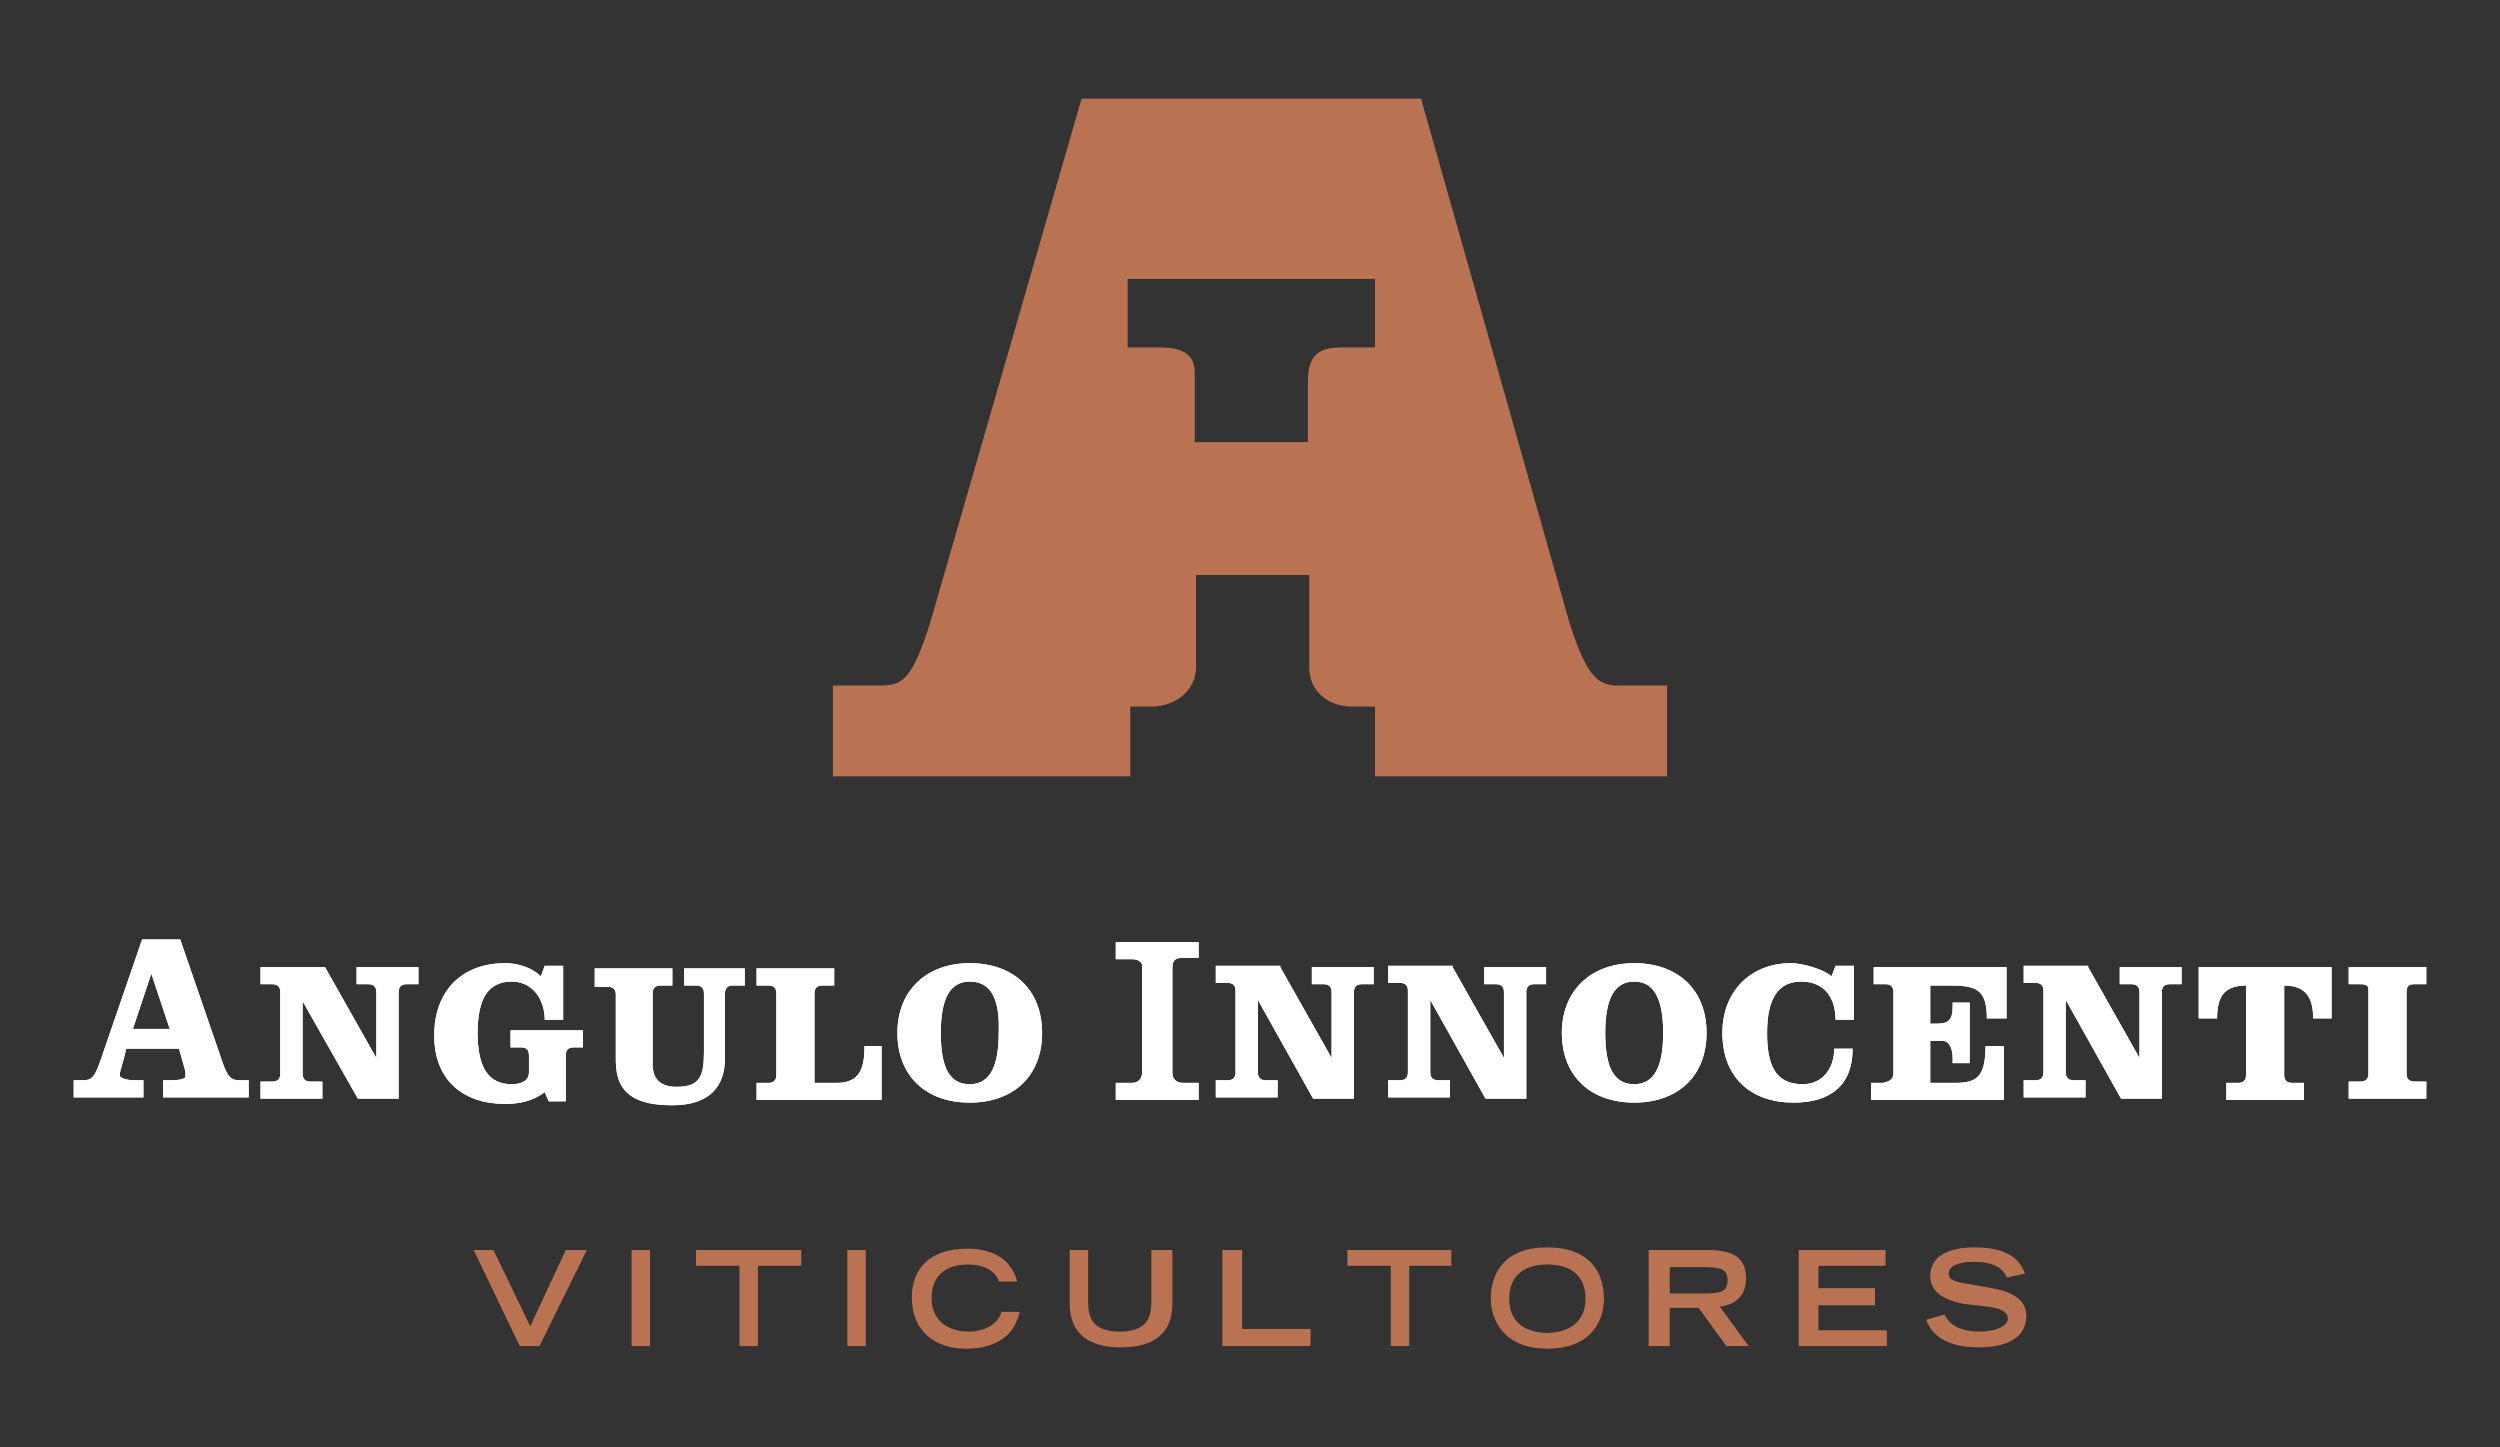 <?xml version="1.0" encoding="utf-8"?>
<!-- Generator: Adobe Illustrator 21.0.2, SVG Export Plug-In . SVG Version: 6.00 Build 0)  -->
<svg version="1.1" id="Capa_1" xmlns="http://www.w3.org/2000/svg" xmlns:xlink="http://www.w3.org/1999/xlink" x="0px" y="0px"
	 viewBox="0 0 190 110" style="enable-background:new 0 0 190 110;" xml:space="preserve">
<rect x="0" y="0" width="190" height="110" fill="#333333" stroke="none"/>
<style type="text/css">
	.st0{fill:#B97352;}
	.st1{fill-rule:evenodd;clip-rule:evenodd;fill:#B97352;}
	.st2{fill:#FFFFFF;}
</style>
<g>
	<g>
		<g>
			<path class="st0" d="M99.4,33.6V29c0-2.5,1.3-2.6,3-2.6h2.1v-5.2H85.7v5.2h2.1c1.4,0,3,0.1,3,1.9v5.3H99.4z M108,7.5l11.3,39.9
				c1.3,4,2.1,4.7,3.7,4.7h3.7v6.9h-22.2v-5.3h-1.7c-1.9,0-3.3-1.2-3.3-3v-7h-8.6v7c0,1.8-1.6,3-3.4,3h-1.6v5.3H63.3v-6.9h3.7
				c1.7,0,2.4-0.7,3.7-4.8L82.2,7.5H108z"/>
		</g>
	</g>
	<g>
		<g>
			<polygon class="st1" points="39.5,102.3 41,102.3 44.6,95 43,95 40.3,100.8 37.5,95 36,95 			"/>
		</g>
		<g>
			<rect x="48" y="95" class="st1" width="1.4" height="7.3"/>
		</g>
		<g>
			<polygon class="st1" points="56.2,102.3 57.6,102.3 57.6,96.2 60.9,96.2 60.9,95 52.9,95 52.9,96.2 56.2,96.2 			"/>
		</g>
		<g>
			<rect x="64.4" y="95" class="st1" width="1.4" height="7.3"/>
		</g>
		<g>
			<path class="st1" d="M76.1,99.7c-0.1,0.6-0.9,1.5-2.5,1.5c-1.6,0-2.8-0.9-2.8-2.5c0-1.5,0.8-2.6,2.8-2.6c1.7,0,2.3,1,2.3,1.3h1.4
				c-0.1-0.4-0.6-2.5-3.8-2.5c-2.9,0-4.2,1.6-4.2,3.7c0,2.6,1.8,3.9,4.1,3.9c3.3,0,3.9-2,4.1-2.8H76.1z"/>
		</g>
		<g>
			<path class="st1" d="M88.9,95h-1.4v4c0,1.2-0.4,2.2-2.4,2.2c-2,0-2.4-1-2.4-2.2v-4h-1.4v4.1c0,2.3,1.5,3.3,3.9,3.3
				c2.4,0,3.9-1,3.9-3.3V95z"/>
		</g>
		<g>
			<polygon class="st1" points="92.9,102.3 99.6,102.3 99.6,101 94.4,101 94.4,95 92.9,95 			"/>
		</g>
		<g>
			<polygon class="st1" points="105.7,102.3 107.1,102.3 107.1,96.2 110.3,96.2 110.3,95 102.4,95 102.4,96.2 105.7,96.2 			"/>
		</g>
		<g>
			<path class="st1" d="M117.6,101.3c-1.4,0-2.9-0.6-2.9-2.6c0-1.8,1.2-2.6,2.9-2.6c1.7,0,2.9,0.8,2.9,2.6
				C120.5,100.7,118.9,101.3,117.6,101.3z M113.3,98.7c0,1.5,0.9,3.8,4.3,3.8s4.3-2.2,4.3-3.8c0-2-1.1-3.9-4.3-3.9
				C114.4,94.8,113.3,96.7,113.3,98.7z"/>
		</g>
		<g>
			<path class="st1" d="M126.9,98.3v-2h2.7c1.2,0,1.7,0.2,1.7,1c0,0.9-0.6,1-1.7,1H126.9z M125.5,102.3h1.4v-2.9h2.2l2.1,2.9h1.7
				l-2.2-3c1.1-0.1,2-0.8,2-2.1c0-1.8-1.2-2.2-3-2.2h-4.4V102.3z"/>
		</g>
		<g>
			<polygon class="st1" points="136.7,102.3 143.4,102.3 143.4,101.1 138.2,101.1 138.2,99.2 142.5,99.2 142.5,97.9 138.2,97.9 
				138.2,96.2 143.3,96.2 143.3,95 136.7,95 			"/>
		</g>
		<g>
			<path class="st1" d="M153.9,96.8c-0.2-0.5-0.7-2-3.8-2c-0.6,0-3.4,0-3.4,2.2c0,1.1,0.9,1.8,2.6,2.1l1.7,0.2
				c1,0.1,1.6,0.4,1.6,0.9c0,0.6-1,1-2.1,1c-1.9,0-2.5-0.8-2.7-1.3l-1.4,0.4c0.2,0.6,0.9,2.1,4,2.1c1.9,0,3.6-0.6,3.6-2.4
				c0-1.2-1-1.8-2.6-2.1l-1.7-0.3c-1.5-0.2-1.6-0.5-1.6-0.8c0-0.7,1-0.9,1.9-0.9c1.7,0,2.3,0.6,2.5,1.2L153.9,96.8z"/>
		</g>
	</g>
	<g>
		<path class="st2" d="M24.7,73.5l3.9,6.9l0-5c0-0.4-0.2-0.6-0.6-0.6h-0.9v-1.3h4.7v1.3h-0.9c-0.4,0-0.6,0.2-0.6,0.6v8.1h-3.1
			L23,76.1l0,5.5c0,0.4,0.2,0.6,0.6,0.6h0.9v1.3h-4.7v-1.3h0.9c0.4,0,0.6-0.2,0.6-0.6v-6.2c0-0.4-0.2-0.6-0.6-0.6h-0.9v-1.3H24.7z
			 M44.3,78.3v1.3h-0.7c-0.4,0-0.6,0.2-0.6,0.6v3.5h-1.3L41.4,83c-0.9,0.7-2,0.9-3,0.9c-3.2,0-5.4-1.8-5.4-5.2
			c0-3.4,2.1-5.5,5.4-5.5c0.9,0,2,0.3,2.7,1l0.3-0.8h1.4v4.1h-1.4c0-1.5-0.9-2.9-2.5-2.9c-1.8,0-2.6,1.3-2.6,3.9
			c0,2.6,0.8,3.9,2.6,3.9c0.6,0,1.3-0.2,1.3-0.9v-1.3c0-0.4-0.2-0.6-0.6-0.6h-0.8v-1.3H44.3z M45.2,74.9v-1.3h5.9v1.3h-0.9
			c-0.4,0-0.6,0.2-0.6,0.6v5.4c0,1,0.5,1.7,1.8,1.7c1.8,0,2.1-0.8,2.1-2.7v-4.4c0-0.4-0.2-0.6-0.6-0.6h-0.9v-1.3h4.6v1.3h-0.9
			c-0.4,0-0.6,0.2-0.6,0.6v4.9c0,2.2-1.2,3.6-4,3.6c-2.7,0-4.3-0.8-4.3-3.4v-5c0-0.4-0.2-0.6-0.6-0.6H45.2z M67,83.6h-9.5v-1.3h0.9
			c0.4,0,0.6-0.2,0.6-0.6v-6.2c0-0.4-0.2-0.6-0.6-0.6h-0.9v-1.3h5.9v1.3h-0.9c-0.4,0-0.6,0.2-0.6,0.6v6.8h1.7c1.8,0,2.1-1.2,2.1-2.8
			H67V83.6z M73.7,74.6c-1.5,0-2.2,1.3-2.2,3.9c0,2.7,0.7,3.9,2.2,3.9c1.5,0,2.2-1.3,2.2-3.9C76,75.9,75.3,74.6,73.7,74.6z
			 M73.7,73.2c3.3,0,5.5,2,5.5,5.3c0,3.3-2.2,5.3-5.5,5.3c-3.3,0-5.5-2-5.5-5.3C68.2,75.3,70.4,73.2,73.7,73.2z M10.8,71.4h2.9
			l3.2,9.3c0.4,1.2,0.7,1.4,1.3,1.4h0.7v1.3h-6.5v-1.3H13c0.6,0,1.1-0.1,1.1-0.3c0-0.2,0-0.4-0.1-0.7l-0.4-1.4H9.6l-0.2,0.8
			c-0.2,0.7-0.3,1-0.3,1.2c0,0.3,0.7,0.4,1.2,0.4h0.6v1.3H5.6v-1.3h0.7c0.7,0,0.9-0.3,1.3-1.4L10.8,71.4z M11.5,74l-1.4,4.2h2.8
			L11.5,74L11.5,74z M91.1,71.5v1.3h-1.2c-0.5,0-0.8,0.1-0.8,0.8v7.9c0,0.5,0.3,0.8,0.8,0.8h1.2v1.3h-6.3v-1.3H86
			c0.5,0,0.8-0.3,0.8-0.8v-8.1c0-0.3-0.3-0.5-0.8-0.5h-1.2v-1.3H91.1z M168.5,77.4h-1.4v-3.9h10.1v3.9h-1.4c0-1.5-0.5-2.5-2.2-2.5
			v6.8c0,0.4,0.2,0.6,0.6,0.6h0.9v1.3h-5.9v-1.3h0.9c0.4,0,0.6-0.2,0.6-0.6v-6.8C169,74.9,168.5,75.8,168.5,77.4z M158.7,73.5
			l3.9,6.9l0-5c0-0.4-0.2-0.6-0.6-0.6h-0.9v-1.3h4.7v1.3h-0.9c-0.4,0-0.6,0.2-0.6,0.6v8.1h-3.1l-4.2-7.5l0,5.5
			c0,0.4,0.2,0.6,0.6,0.6h0.9v1.3h-4.7v-1.3h0.9c0.4,0,0.6-0.2,0.6-0.6v-6.2c0-0.4-0.2-0.6-0.6-0.6h-0.9v-1.3H158.7z M143.9,81.6
			v-6.2c0-0.4-0.2-0.6-0.6-0.6h-0.9v-1.3h10.1v3.9H151c0-2.2-0.8-2.5-2.8-2.5h-1.5v2.9h0.5c0.9,0,1.2-0.3,1.2-1.3v-0.3h1.3v4.6h-1.3
			v-0.4c0-0.6-0.2-1.3-0.8-1.3h-0.9v3.2h1.8c1.6,0,2.4-0.3,2.4-2.8h1.4v4.1h-10.1v-1.3h0.9C143.6,82.2,143.9,82,143.9,81.6z
			 M139.2,74.2l0.3-0.8h1.4v4.1h-1.4c0-1.6-0.8-2.9-2.6-2.9c-1.7,0-2.6,1.2-2.6,3.9c0,2.4,0.6,3.9,2.7,3.9c1.6,0,2.4-1.3,2.4-2.7
			h1.4c0,2.8-1.7,4.1-4.5,4.1c-3.1,0-5.4-1.8-5.4-5.3c0-3.2,2.2-5.3,5.2-5.3C136.9,73.2,138.5,73.6,139.2,74.2z M124.2,73.2
			c3.3,0,5.5,2,5.5,5.3c0,3.3-2.2,5.3-5.5,5.3c-3.3,0-5.5-2-5.5-5.3C118.7,75.3,120.9,73.2,124.2,73.2z M124.2,74.6
			c-1.5,0-2.2,1.3-2.2,3.9c0,2.7,0.7,3.9,2.2,3.9c1.5,0,2.2-1.3,2.2-3.9C126.4,75.9,125.7,74.6,124.2,74.6z M110.4,73.5l3.9,6.9l0-5
			c0-0.4-0.2-0.6-0.6-0.6h-0.9v-1.3h4.7v1.3h-0.9c-0.4,0-0.6,0.2-0.6,0.6v8.1h-3.1l-4.2-7.5l0,5.5c0,0.4,0.2,0.6,0.6,0.6h0.9v1.3
			h-4.7v-1.3h0.9c0.4,0,0.6-0.2,0.6-0.6v-6.2c0-0.4-0.2-0.6-0.6-0.6h-0.9v-1.3H110.4z M97.3,73.5l3.9,6.9l0-5c0-0.4-0.2-0.6-0.6-0.6
			h-0.9v-1.3h4.7v1.3h-0.9c-0.4,0-0.6,0.2-0.6,0.6v8.1h-3.1l-4.2-7.5l0,5.5c0,0.4,0.2,0.6,0.6,0.6h0.9v1.3h-4.7v-1.3h0.9
			c0.4,0,0.6-0.2,0.6-0.6v-6.2c0-0.4-0.2-0.6-0.6-0.6h-0.9v-1.3H97.3z M184.4,73.5v1.3h-0.9c-0.4,0-0.6,0.1-0.6,0.6v6.2
			c0,0.4,0.2,0.6,0.6,0.6h0.9v1.3h-5.9v-1.3h0.9c0.4,0,0.6-0.2,0.6-0.6v-6.4c0-0.3-0.2-0.4-0.6-0.4h-0.9v-1.3H184.4z"/>
		<g>
			<path class="st2" d="M11.5,74l-1.4,4.2h2.8L11.5,74L11.5,74z M10.8,71.4h2.9l3.2,9.3c0.4,1.2,0.7,1.4,1.3,1.4h0.7v1.3h-6.5v-1.3
				H13c0.6,0,1.1-0.1,1.1-0.3c0-0.2,0-0.4-0.1-0.7l-0.4-1.4H9.6l-0.2,0.8c-0.2,0.7-0.3,1-0.3,1.2c0,0.3,0.7,0.4,1.2,0.4h0.6v1.3H5.6
				v-1.3h0.7c0.7,0,0.9-0.3,1.3-1.4L10.8,71.4z M73.7,73.2c3.3,0,5.5,2,5.5,5.3c0,3.3-2.2,5.3-5.5,5.3c-3.3,0-5.5-2-5.5-5.3
				C68.2,75.3,70.4,73.2,73.7,73.2z M73.7,74.6c-1.5,0-2.2,1.3-2.2,3.9c0,2.7,0.7,3.9,2.2,3.9c1.5,0,2.2-1.3,2.2-3.9
				C76,75.9,75.3,74.6,73.7,74.6z M67,83.6h-9.5v-1.3h0.9c0.4,0,0.6-0.2,0.6-0.6v-6.2c0-0.4-0.2-0.6-0.6-0.6h-0.9v-1.3h5.9v1.3h-0.9
				c-0.4,0-0.6,0.2-0.6,0.6v6.8h1.7c1.8,0,2.1-1.2,2.1-2.8H67V83.6z M45.2,74.9v-1.3h5.9v1.3h-0.9c-0.4,0-0.6,0.2-0.6,0.6v5.4
				c0,1,0.5,1.7,1.8,1.7c1.8,0,2.1-0.8,2.1-2.7v-4.4c0-0.4-0.2-0.6-0.6-0.6h-0.9v-1.3h4.6v1.3h-0.9c-0.4,0-0.6,0.2-0.6,0.6v4.9
				c0,2.2-1.2,3.6-4,3.6c-2.7,0-4.3-0.8-4.3-3.4v-5c0-0.4-0.2-0.6-0.6-0.6H45.2z M44.3,78.3v1.3h-0.7c-0.4,0-0.6,0.2-0.6,0.6v3.5
				h-1.3L41.4,83c-0.9,0.7-2,0.9-3,0.9c-3.2,0-5.4-1.8-5.4-5.2c0-3.4,2.1-5.5,5.4-5.5c0.9,0,2,0.3,2.7,1l0.3-0.8h1.4v4.1h-1.4
				c0-1.5-0.9-2.9-2.5-2.9c-1.8,0-2.6,1.3-2.6,3.9c0,2.6,0.8,3.9,2.6,3.9c0.6,0,1.3-0.2,1.3-0.9v-1.3c0-0.4-0.2-0.6-0.6-0.6h-0.8
				v-1.3H44.3z M24.7,73.5l3.9,6.9l0-5c0-0.4-0.2-0.6-0.6-0.6h-0.9v-1.3h4.7v1.3h-0.9c-0.4,0-0.6,0.2-0.6,0.6v8.1h-3.1L23,76.1
				l0,5.5c0,0.4,0.2,0.6,0.6,0.6h0.9v1.3h-4.7v-1.3h0.9c0.4,0,0.6-0.2,0.6-0.6v-6.2c0-0.4-0.2-0.6-0.6-0.6h-0.9v-1.3H24.7z"/>
		</g>
		<g>
			<path class="st2" d="M91.1,71.5v1.3h-1.2c-0.5,0-0.8,0.1-0.8,0.8v7.9c0,0.5,0.3,0.8,0.8,0.8h1.2v1.3h-6.3v-1.3H86
				c0.5,0,0.8-0.3,0.8-0.8v-8.1c0-0.3-0.3-0.5-0.8-0.5h-1.2v-1.3H91.1z M168.5,77.4h-1.4v-3.9h10.1v3.9h-1.4c0-1.5-0.5-2.5-2.2-2.5
				v6.8c0,0.4,0.2,0.6,0.6,0.6h0.9v1.3h-5.9v-1.3h0.9c0.4,0,0.6-0.2,0.6-0.6v-6.8C169,74.9,168.5,75.8,168.5,77.4z M158.7,73.5
				l3.9,6.9l0-5c0-0.4-0.2-0.6-0.6-0.6h-0.9v-1.3h4.7v1.3h-0.9c-0.4,0-0.6,0.2-0.6,0.6v8.1h-3.1l-4.2-7.5l0,5.5
				c0,0.4,0.2,0.6,0.6,0.6h0.9v1.3h-4.7v-1.3h0.9c0.4,0,0.6-0.2,0.6-0.6v-6.2c0-0.4-0.2-0.6-0.6-0.6h-0.9v-1.3H158.7z M143.9,81.6
				v-6.2c0-0.4-0.2-0.6-0.6-0.6h-0.9v-1.3h10.1v3.9H151c0-2.2-0.8-2.5-2.8-2.5h-1.5v2.9h0.5c0.9,0,1.2-0.3,1.2-1.3v-0.3h1.3v4.6
				h-1.3v-0.4c0-0.6-0.2-1.3-0.8-1.3h-0.9v3.2h1.8c1.6,0,2.4-0.3,2.4-2.8h1.4v4.1h-10.1v-1.3h0.9C143.6,82.2,143.9,82,143.9,81.6z
				 M139.2,74.2l0.3-0.8h1.4v4.1h-1.4c0-1.6-0.8-2.9-2.6-2.9c-1.7,0-2.6,1.2-2.6,3.9c0,2.4,0.6,3.9,2.7,3.9c1.6,0,2.4-1.3,2.4-2.7
				h1.4c0,2.8-1.7,4.1-4.5,4.1c-3.1,0-5.4-1.8-5.4-5.3c0-3.2,2.2-5.3,5.2-5.3C136.9,73.2,138.5,73.6,139.2,74.2z M124.2,73.2
				c3.3,0,5.5,2,5.5,5.3c0,3.3-2.2,5.3-5.5,5.3c-3.3,0-5.5-2-5.5-5.3C118.7,75.3,120.9,73.2,124.2,73.2z M124.2,74.6
				c-1.5,0-2.2,1.3-2.2,3.9c0,2.7,0.7,3.9,2.2,3.9c1.5,0,2.2-1.3,2.2-3.9C126.4,75.9,125.7,74.6,124.2,74.6z M110.4,73.5l3.9,6.9
				l0-5c0-0.4-0.2-0.6-0.6-0.6h-0.9v-1.3h4.7v1.3h-0.9c-0.4,0-0.6,0.2-0.6,0.6v8.1h-3.1l-4.2-7.5l0,5.5c0,0.4,0.2,0.6,0.6,0.6h0.9
				v1.3h-4.7v-1.3h0.9c0.4,0,0.6-0.2,0.6-0.6v-6.2c0-0.4-0.2-0.6-0.6-0.6h-0.9v-1.3H110.4z M97.3,73.5l3.9,6.9l0-5
				c0-0.4-0.2-0.6-0.6-0.6h-0.9v-1.3h4.7v1.3h-0.9c-0.4,0-0.6,0.2-0.6,0.6v8.1h-3.1l-4.2-7.5l0,5.5c0,0.4,0.2,0.6,0.6,0.6h0.9v1.3
				h-4.7v-1.3h0.9c0.4,0,0.6-0.2,0.6-0.6v-6.2c0-0.4-0.2-0.6-0.6-0.6h-0.9v-1.3H97.3z M184.4,73.5v1.3h-0.9c-0.4,0-0.6,0.1-0.6,0.6
				v6.2c0,0.4,0.2,0.6,0.6,0.6h0.9v1.3h-5.9v-1.3h0.9c0.4,0,0.6-0.2,0.6-0.6v-6.4c0-0.3-0.2-0.4-0.6-0.4h-0.9v-1.3H184.4z"/>
		</g>
	</g>
</g>
</svg>
